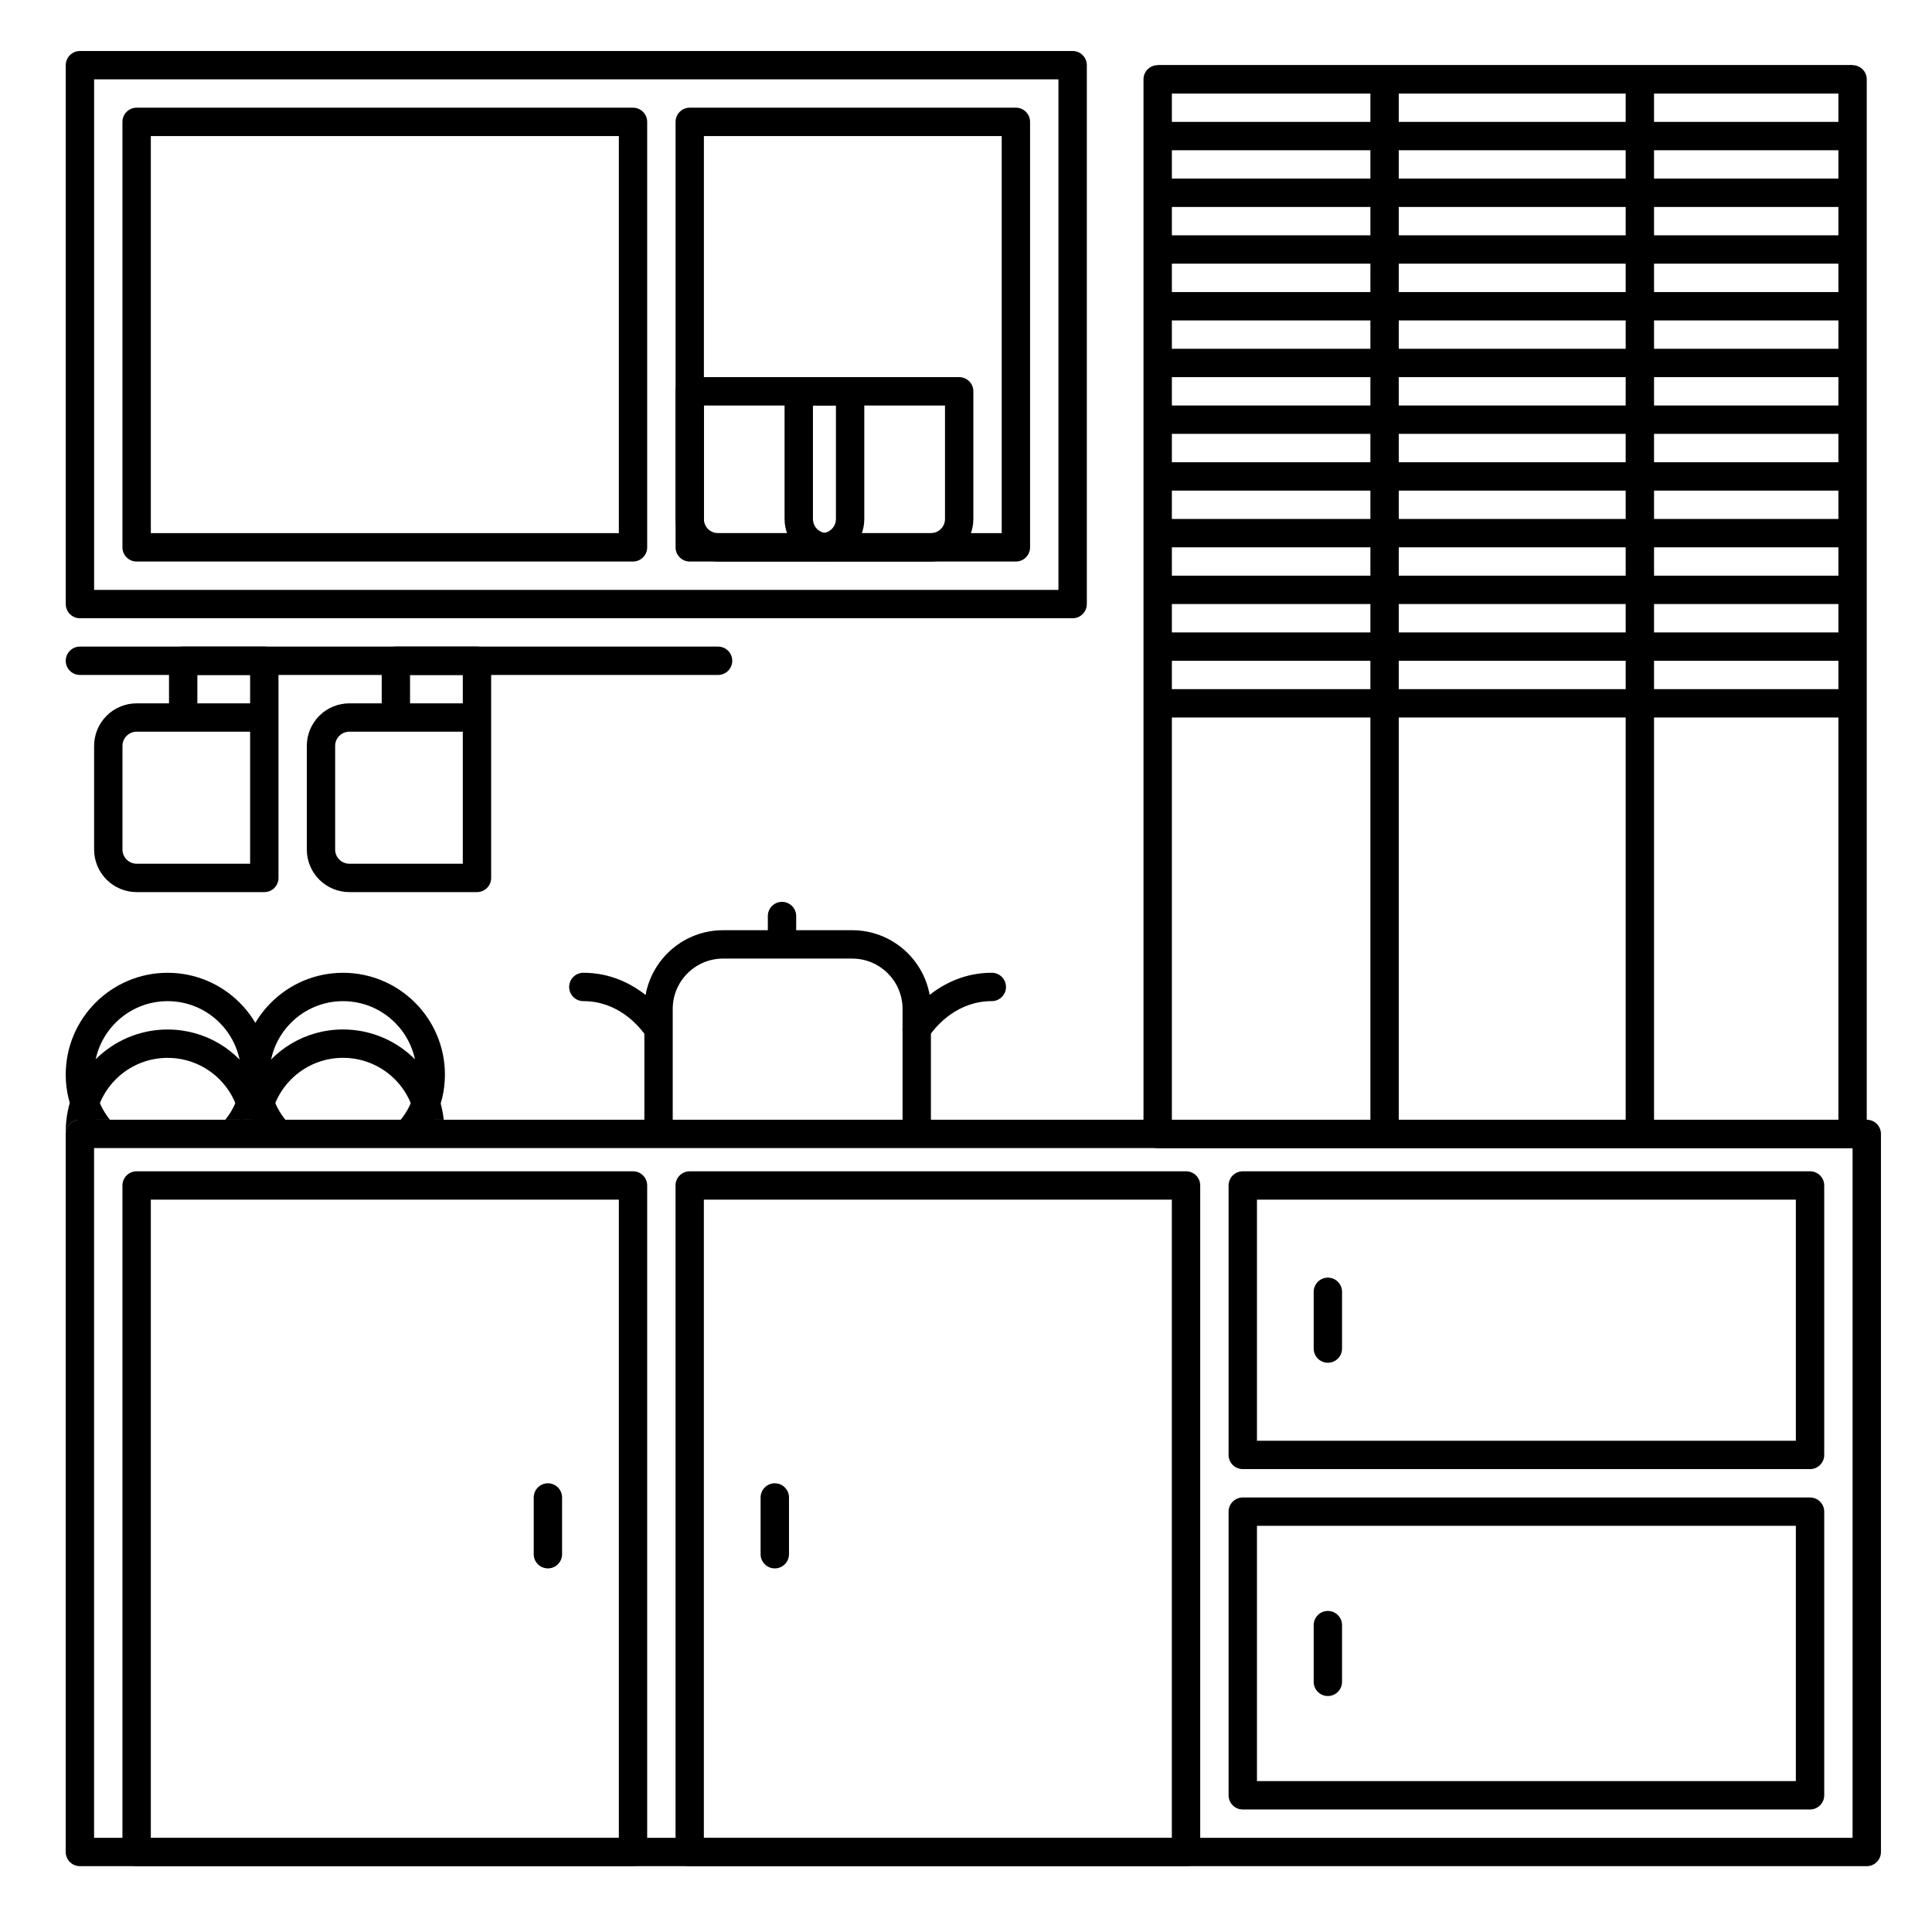 <?xml version="1.0" encoding="UTF-8"?>
<!-- Uploaded to: ICON Repo, www.iconrepo.com, Generator: ICON Repo Mixer Tools -->
<svg fill="#000000" width="800px" height="800px" version="1.1" viewBox="144 144 512 512" xmlns="http://www.w3.org/2000/svg">
 <g fill-rule="evenodd">
  <path d="m432.02 161.27c0-2.074-1.684-3.754-3.762-3.754h-263.07c-2.078 0-3.762 1.684-3.762 3.754v142.81c0 2.078 1.684 3.762 3.762 3.762h263.07c2.078 0 3.762-1.684 3.762-3.762zm-263.08 3.762v135.3h255.56v-135.3z"/>
  <path d="m315.51 176.3c0-2.078-1.684-3.762-3.762-3.762h-131.54c-2.078 0-3.762 1.684-3.762 3.762v112.75c0 2.078 1.684 3.762 3.762 3.762h131.54c2.078 0 3.762-1.684 3.762-3.762zm-131.54 3.754v105.23h124.03v-105.23z"/>
  <path d="m165.18 322.87h169.12c2.074 0 3.754-1.684 3.754-3.754 0-2.078-1.684-3.762-3.754-3.762h-169.12c-2.078 0-3.762 1.684-3.762 3.762 0 2.074 1.684 3.754 3.762 3.754z"/>
  <path d="m217.8 376.66v-57.543c0-2.078-1.684-3.762-3.762-3.762h-21.496c-2.074 0-3.754 1.684-3.754 3.762v11.277h-8.57c-2.992 0-5.859 1.184-7.973 3.297-2.113 2.113-3.305 4.984-3.305 7.973v27.477c0 2.992 1.188 5.859 3.305 7.973 2.113 2.113 4.981 3.305 7.973 3.305h33.824c2.078 0 3.762-1.684 3.762-3.754zm-7.516-3.762h-30.066c-0.996 0-1.953-0.395-2.66-1.102-0.703-0.707-1.102-1.66-1.102-2.66v-27.477c0-0.996 0.398-1.953 1.102-2.652 0.707-0.707 1.66-1.102 2.66-1.102h30.066zm0-42.508v-7.519h-13.98v7.519z"/>
  <path d="m274.16 376.66v-57.543c0-2.078-1.684-3.762-3.754-3.762h-21.496c-2.074 0-3.754 1.684-3.754 3.762v11.277h-8.57c-2.992 0-5.859 1.184-7.973 3.297-2.113 2.113-3.305 4.984-3.305 7.973v27.477c0 2.992 1.188 5.859 3.305 7.973 2.113 2.113 4.981 3.305 7.973 3.305h33.824c2.074 0 3.754-1.684 3.754-3.754zm-7.516-3.762h-30.062c-0.996 0-1.953-0.395-2.66-1.102s-1.102-1.66-1.102-2.66v-27.477c0-0.996 0.395-1.953 1.102-2.652 0.707-0.707 1.66-1.102 2.66-1.102h30.062zm0-42.508v-7.519h-13.977v7.519z"/>
  <path d="m164.41 440.9c-1.949-3.606-2.992-7.734-2.992-12.105 0-14.902 12.098-26.996 26.996-26.996 14.906 0 27.004 12.098 27.004 26.996 0 4.312-1.012 8.383-2.91 11.953h-8.812c2.66-3.258 4.207-7.426 4.207-11.953 0-10.75-8.73-19.48-19.488-19.48-10.75 0-19.48 8.73-19.48 19.48 0 4.523 1.547 8.695 4.207 11.953h-7.961l-0.77 0.156z"/>
  <path d="m161.47 444.28-0.047-0.453c0-14.902 12.098-26.996 26.996-26.996 9.957 0 18.66 5.394 23.242 13.484l-1.633 3.012c-0.523 1.688-1.051 3.375-1.578 5.062l-0.234 2.359h-0.625c-1.418-9.297-9.473-16.402-19.176-16.402-9.695 0-17.754 7.106-19.172 16.402h-4.066c-2 0-3.637 1.559-3.715 3.531z"/>
  <path d="m210.82 440.75c-1.895-3.566-2.91-7.641-2.91-11.953 0-14.902 12.098-26.996 26.996-26.996 14.902 0 27.004 12.098 27.004 26.996 0 4.312-1.012 8.383-2.91 11.953h-8.812c2.66-3.258 4.207-7.426 4.207-11.953 0-10.75-8.73-19.48-19.488-19.48-10.75 0-19.48 8.73-19.48 19.48 0 4.523 1.547 8.695 4.203 11.953z"/>
  <path d="m211.67 430.32c4.555-8.086 13.27-13.5 23.23-13.5 13.855 0 25.289 10.457 26.691 23.918h-7.516c-1.418-9.297-9.473-16.402-19.176-16.402-9.695 0-17.754 7.106-19.172 16.402h-0.625l-0.238-2.359c-0.523-1.688-1.051-3.375-1.574-5.062l-1.625-2.996z"/>
  <path d="m315.09 407.68c1.75-9.754 10.285-17.164 20.535-17.164h11.859v-3.762c0-2.074 1.684-3.754 3.754-3.754 2.074 0 3.762 1.684 3.762 3.754v3.762h14.84c10.242 0 18.777 7.402 20.531 17.141 3.856-3.035 9.359-5.863 16.469-5.863 2.074 0 3.762 1.684 3.762 3.754 0 2.074-1.688 3.762-3.762 3.762-9.008 0-14.449 6.305-16.137 8.617v26.109h-7.516v-26.719c-0.047-0.328-0.047-0.664 0-0.996v-4.938c0-7.371-5.984-13.348-13.348-13.348h-34.211c-7.363 0-13.348 5.977-13.348 13.348v32.652h-7.516v-26.066c-1.652-2.269-7.106-8.66-16.168-8.66-2.078 0-3.762-1.688-3.762-3.762s1.684-3.754 3.762-3.754c7.125 0 12.641 2.848 16.496 5.891z"/>
  <path d="m416.98 176.3c0-2.078-1.684-3.762-3.754-3.762h-86.441c-2.074 0-3.754 1.684-3.754 3.762v112.75c0 2.078 1.684 3.762 3.754 3.762h86.441c2.074 0 3.754-1.684 3.754-3.762zm-86.438 3.754v105.23h78.922v-105.23z"/>
  <path d="m401.95 281.53c0 2.992-1.188 5.859-3.305 7.973-2.113 2.113-4.981 3.305-7.973 3.305h-27.477c-2.992 0-5.859-1.188-7.973-3.305-2.113-2.113-3.305-4.981-3.305-7.973v-33.824c0-2.078 1.684-3.762 3.762-3.762h42.508c2.078 0 3.762 1.684 3.762 3.762zm-42.508-30.066h34.992v30.066c0 0.996-0.395 1.953-1.102 2.66-0.707 0.703-1.66 1.102-2.66 1.102h-27.477c-0.996 0-1.953-0.398-2.66-1.102-0.703-0.707-1.098-1.66-1.098-2.66v-30.066z"/>
  <path d="m373.05 281.53c0 2.992-1.188 5.859-3.305 7.973-2.113 2.113-4.981 3.305-7.973 3.305h-27.477c-2.992 0-5.859-1.188-7.973-3.305-2.113-2.113-3.305-4.981-3.305-7.973v-33.824c0-2.078 1.684-3.762 3.754-3.762h42.512c2.078 0 3.762 1.684 3.762 3.762v33.824zm-42.512-30.066h34.992v30.066c0 0.996-0.395 1.953-1.102 2.66-0.703 0.703-1.656 1.102-2.652 1.102h-27.477c-0.996 0-1.953-0.398-2.66-1.102-0.707-0.707-1.102-1.66-1.102-2.66z"/>
  <path d="m642.47 444.5c0-2.078-1.684-3.762-3.754-3.762h-473.54c-2.078 0-3.762 1.684-3.762 3.762v190.29c0 2.078 1.684 3.762 3.762 3.762h473.54c2.074 0 3.754-1.684 3.754-3.762zm-473.54 3.754v182.79h466.02v-182.79z"/>
  <path d="m315.51 458.16c0-2.074-1.684-3.754-3.762-3.754h-131.54c-2.078 0-3.762 1.684-3.762 3.754v176.63c0 2.078 1.684 3.762 3.762 3.762h131.54c2.078 0 3.762-1.684 3.762-3.762zm-131.54 3.762v169.12h124.03v-169.12z"/>
  <path d="m462.07 458.16c0-2.074-1.684-3.754-3.754-3.754h-131.54c-2.074 0-3.754 1.684-3.754 3.754v176.63c0 2.078 1.684 3.762 3.754 3.762h131.54c2.074 0 3.754-1.684 3.754-3.762zm-131.54 3.762v169.12h124.02v-169.12z"/>
  <path d="m492.14 574.67v15.031c0 2.078 1.684 3.762 3.762 3.762 2.074 0 3.754-1.684 3.754-3.762v-15.031c0-2.074-1.684-3.754-3.754-3.754-2.078 0-3.762 1.684-3.762 3.754z"/>
  <path d="m285.44 540.85v15.031c0 2.078 1.684 3.762 3.762 3.762 2.074 0 3.754-1.684 3.754-3.762v-15.031c0-2.074-1.684-3.762-3.754-3.762-2.078 0-3.762 1.688-3.762 3.762z"/>
  <path d="m345.57 540.85v15.031c0 2.078 1.688 3.762 3.762 3.762s3.762-1.684 3.762-3.762v-15.031c0-2.074-1.688-3.762-3.762-3.762s-3.762 1.688-3.762 3.762z"/>
  <path d="m492.14 486.35v15.031c0 2.078 1.684 3.762 3.762 3.762 2.074 0 3.754-1.684 3.754-3.762v-15.031c0-2.074-1.684-3.762-3.754-3.762-2.078 0-3.762 1.688-3.762 3.762z"/>
  <path d="m627.44 458.16c0-2.074-1.684-3.754-3.762-3.754h-150.33c-2.078 0-3.762 1.684-3.762 3.754v71.406c0 2.078 1.684 3.762 3.762 3.762h150.33c2.078 0 3.762-1.684 3.762-3.762zm-150.33 3.762v63.891h142.81v-63.891z"/>
  <path d="m627.44 544.61c0-2.078-1.684-3.762-3.762-3.762h-150.33c-2.078 0-3.762 1.684-3.762 3.762v75.16c0 2.078 1.684 3.762 3.762 3.762h150.33c2.078 0 3.762-1.684 3.762-3.762zm-150.33 3.754v67.652h142.81v-67.652z"/>
  <path d="m450.8 161.27h184.15v7.516h-184.15z"/>
  <path d="m450.8 176.3h184.15v7.516h-184.15z"/>
  <path d="m450.8 191.33h184.15v7.516h-184.15z"/>
  <path d="m450.8 206.36h184.15v7.516h-184.15z"/>
  <path d="m450.8 221.4h184.15v7.516h-184.15z"/>
  <path d="m450.8 236.43h184.15v7.516h-184.15z"/>
  <path d="m450.8 251.46h184.15v7.516h-184.15z"/>
  <path d="m450.8 266.5h184.15v7.516h-184.15z"/>
  <path d="m450.8 281.53h184.15v7.516h-184.15z"/>
  <path d="m450.8 296.56h184.15v7.516h-184.15z"/>
  <path d="m450.8 311.6h184.15v7.516h-184.15z"/>
  <path d="m450.8 326.63h184.15v7.516h-184.15z"/>
  <path d="m638.71 165.03c0-2.078-1.684-3.762-3.762-3.762h-184.15c-2.078 0-3.762 1.684-3.762 3.762v279.48c0 2.074 1.684 3.754 3.762 3.754h184.15c2.078 0 3.762-1.684 3.762-3.754zm-131.54 3.762h-52.613v271.96h52.613zm67.652 0h-60.137v271.96h60.137zm7.516 0v271.96h48.855v-271.96z"/>
 </g>
</svg>